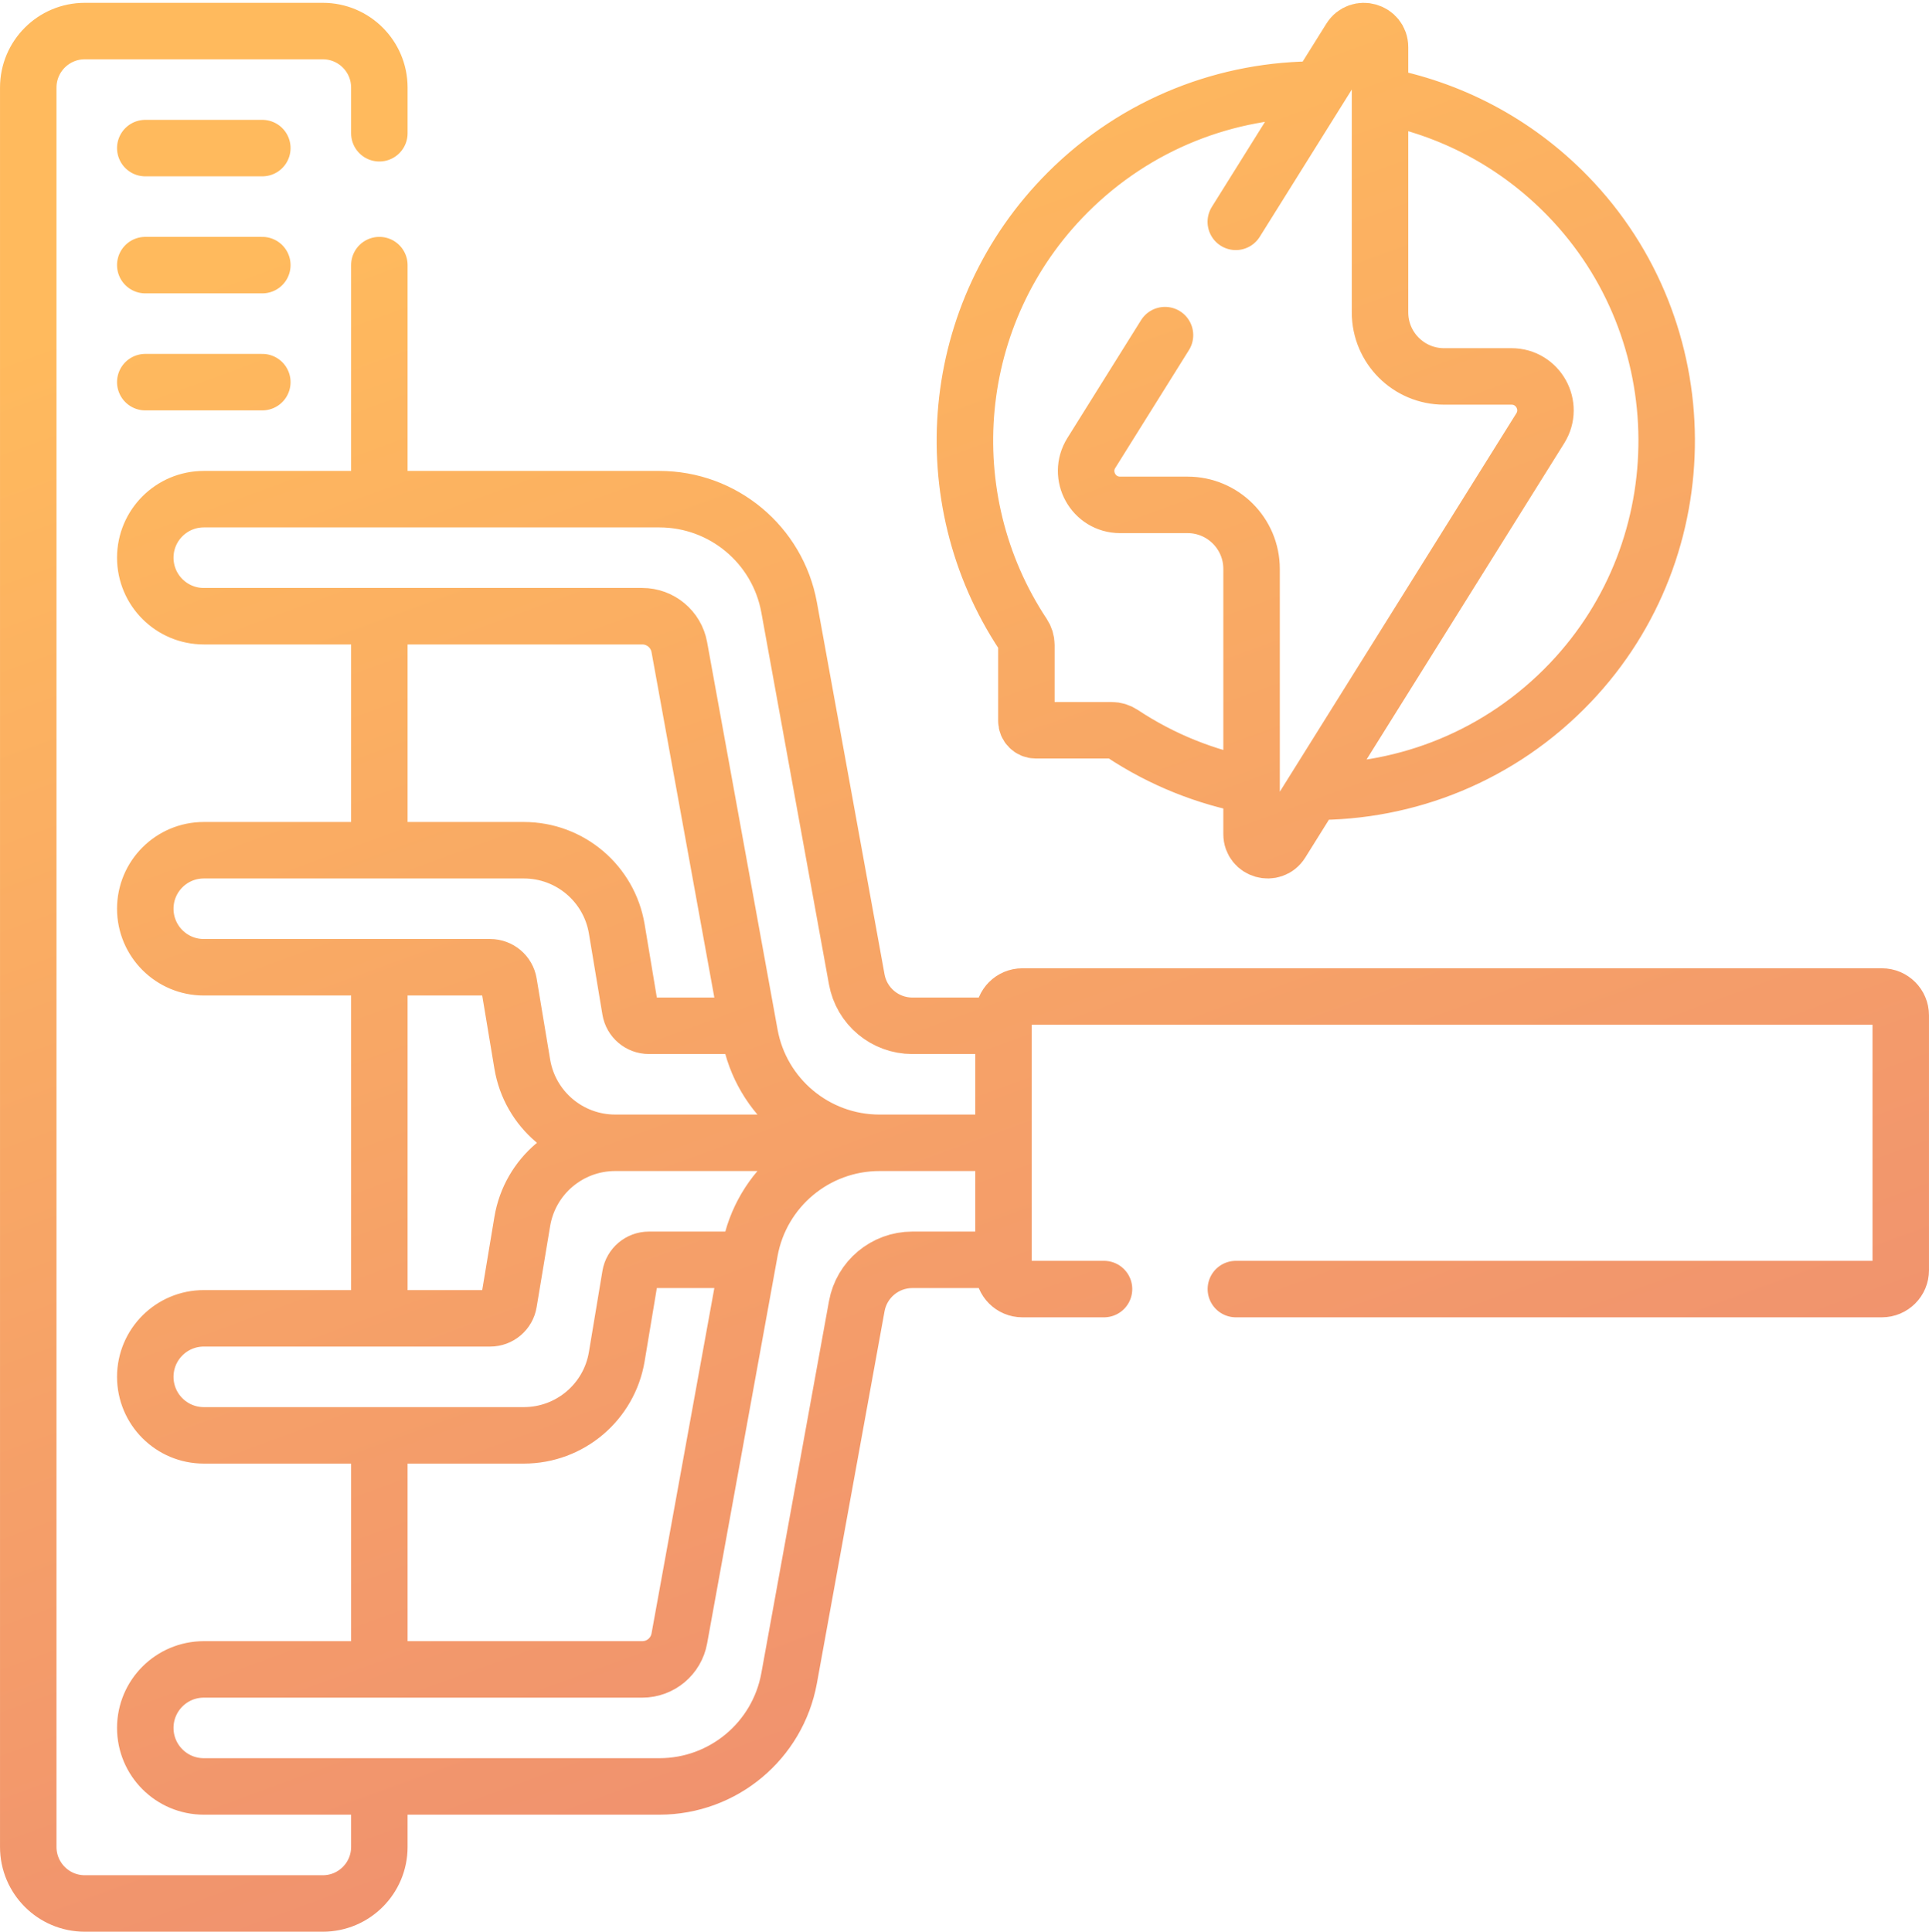 <svg xmlns="http://www.w3.org/2000/svg" width="683" height="684" viewBox="0 0 683 684" fill="none"><path d="M264.887 446.085H229.745C226.485 446.085 223.702 448.442 223.166 451.658L218.38 480.373C215.7 496.455 201.786 508.24 185.484 508.24H72.16C60.718 508.24 51.442 498.964 51.442 487.522C51.442 476.079 60.719 466.804 72.16 466.804H173.555C176.816 466.804 179.598 464.447 180.135 461.231L184.921 432.515C187.601 416.434 201.514 404.648 217.817 404.648M264.887 363.21H229.745C226.485 363.21 223.702 360.853 223.166 357.637L218.38 328.922C215.7 312.84 201.786 301.055 185.484 301.055H72.16C60.718 301.055 51.442 310.331 51.442 321.773C51.442 333.216 60.719 342.491 72.16 342.491H173.555C176.816 342.491 179.598 344.848 180.135 348.064L184.921 376.78C187.601 392.861 201.514 404.647 217.817 404.647H311.405M355.312 446.083H323.04C313.37 446.083 305.084 452.999 303.353 462.514L279.408 594.213C275.372 616.413 256.037 632.55 233.473 632.55H72.16C60.718 632.55 51.442 623.274 51.442 611.832C51.442 600.389 60.719 591.114 72.16 591.114H227.403C233.85 591.114 239.374 586.504 240.528 580.161L265.47 442.986C269.506 420.786 288.841 404.648 311.405 404.648M355.312 363.217H323.04C313.37 363.217 305.084 356.302 303.353 346.786L279.408 215.087C275.372 192.887 256.037 176.75 233.473 176.75H72.16C60.718 176.75 51.442 186.027 51.442 197.468C51.442 208.911 60.719 218.186 72.16 218.186H227.403C233.85 218.186 239.374 222.796 240.528 229.14L265.47 366.315C269.506 388.515 288.841 404.652 311.405 404.652H355.313M390.897 456.443H361.983C358.3 456.443 355.313 453.457 355.313 449.774V359.521C355.313 355.838 358.3 352.852 361.983 352.852H666.325C670.008 352.852 672.995 355.838 672.995 359.521V449.774C672.995 453.457 670.008 456.443 666.325 456.443H437.587M437.56 78.55L478.1 13.686C481.132 8.836 488.622 10.983 488.622 16.703V110.611C488.622 123.135 498.775 133.288 511.3 133.288H535.18C544.61 133.288 550.359 143.661 545.361 151.657L453.665 298.372C450.633 303.222 443.143 301.074 443.143 295.354V201.447C443.143 188.922 432.99 178.769 420.465 178.769H396.585C387.156 178.769 381.406 168.396 386.404 160.4L412.488 118.668M51.441 52.438H92.879M51.441 93.875H92.879M51.441 135.312H92.879M134.316 47.184V31.01C134.316 19.959 125.357 11 114.306 11H30.015C18.964 11 10.005 19.959 10.005 31.01V653.98C10.005 665.031 18.964 673.99 30.015 673.99H114.306C125.357 673.99 134.316 665.031 134.316 653.98V632.554M134.316 176.749V93.875M134.316 301.063V218.188M134.316 466.803V342.492M134.316 591.116V508.242M466.829 31.722C434.726 31.498 402.551 43.633 378.055 68.129C335.513 110.671 330.252 176.378 362.272 224.649C363.001 225.748 363.406 227.033 363.406 228.352V255.246C363.406 257.088 364.898 258.581 366.74 258.581H393.635C394.954 258.581 396.236 258.985 397.335 259.713C411.453 269.078 427.061 275.253 443.144 278.239M464.939 280.333C498.044 280.603 531.237 267.73 556.018 241.713C601.851 193.598 601.428 117.024 555.099 69.386C536.403 50.164 513.058 38.298 488.623 33.789" stroke="url(#paint0_linear_645_120)" stroke-width="20" stroke-miterlimit="10" stroke-linecap="round" stroke-linejoin="round"></path><defs><linearGradient id="paint0_linear_645_120" x1="360.5" y1="-8.5" x2="587.907" y2="614.54" gradientUnits="userSpaceOnUse"><stop stop-color="#FFBA5D"></stop><stop offset="1" stop-color="#EE8C71"></stop></linearGradient></defs></svg>
